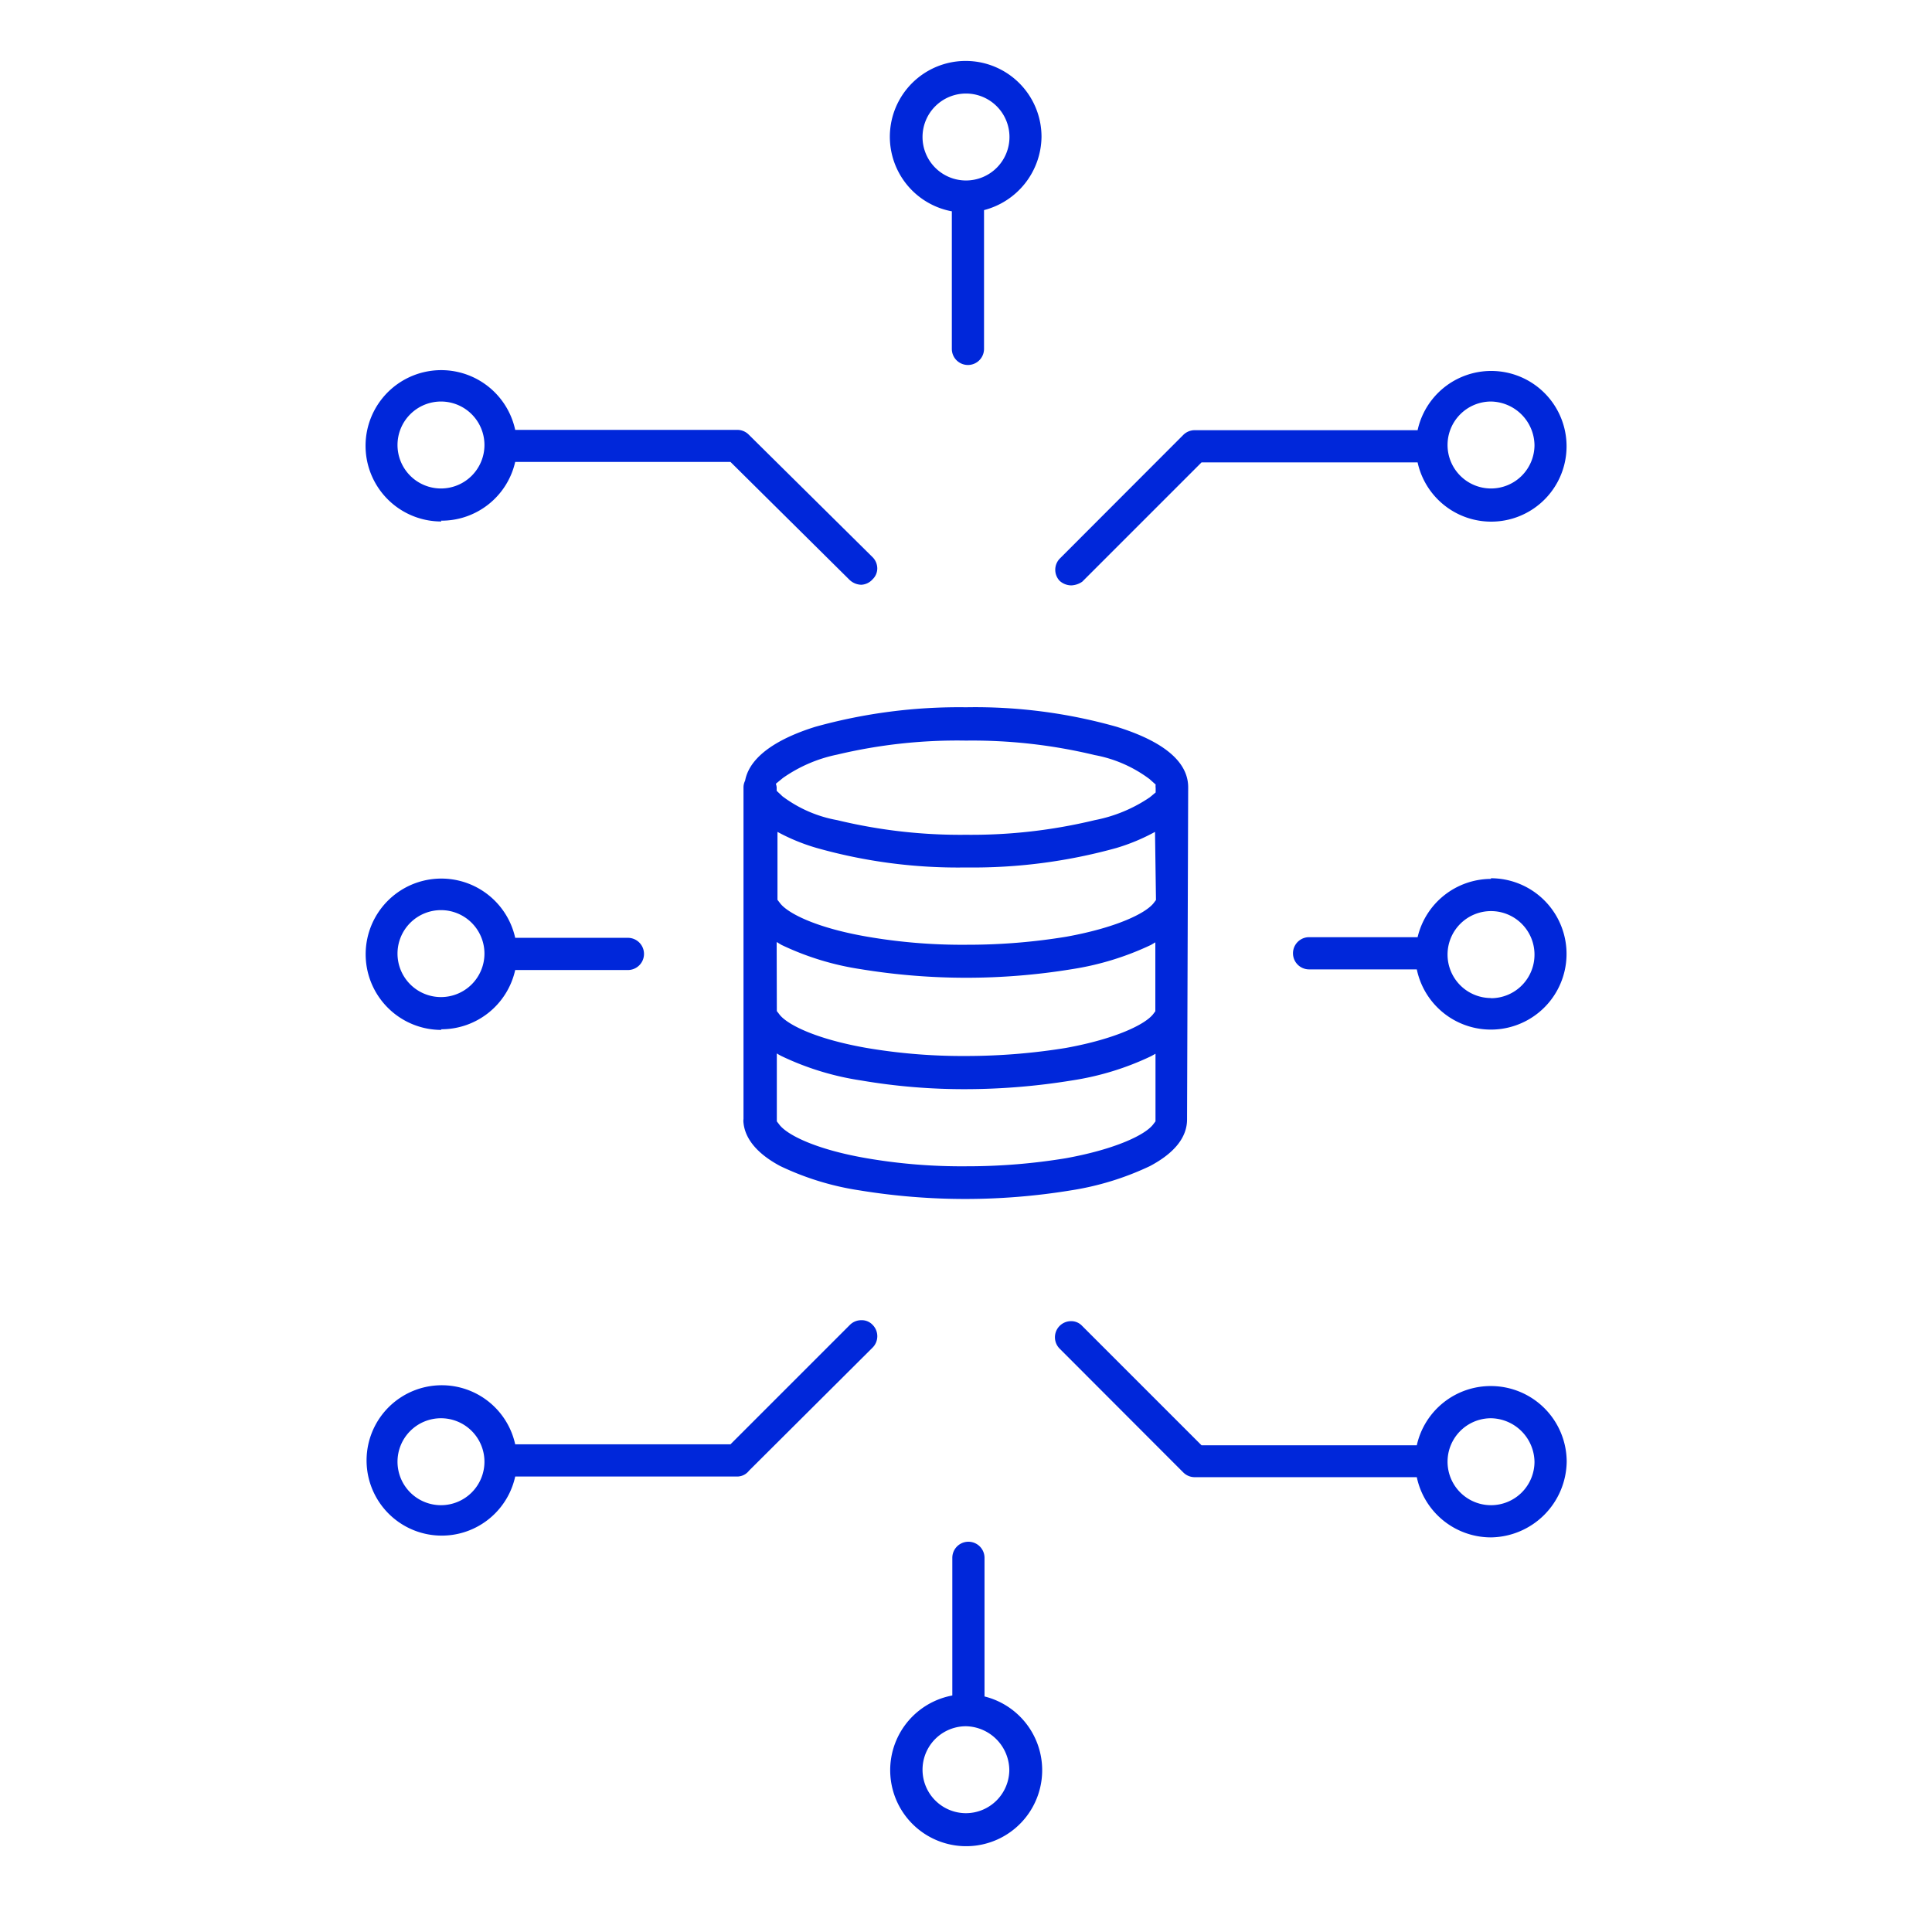 <?xml version="1.0" encoding="UTF-8"?> <svg xmlns="http://www.w3.org/2000/svg" id="Layer_1" data-name="Layer 1" viewBox="0 0 120 120"><defs><style>.cls-1{fill:#0027da;fill-rule:evenodd;}</style></defs><path class="cls-1" d="M92.61,54.59a4.7,4.7,0,0,0-4.56,3.62H81.31a1,1,0,1,0,0,2H88a4.7,4.7,0,1,0,4.6-5.66Zm0,7.4a2.7,2.7,0,1,1,2.7-2.7A2.7,2.7,0,0,1,92.61,62Z"></path><path class="cls-1" d="M27.39,63.93A4.7,4.7,0,0,0,32,60.25h7a1,1,0,0,0,0-2H32a4.7,4.7,0,1,0-4.58,5.72Zm0-7.4a2.7,2.7,0,1,1-2.7,2.7A2.7,2.7,0,0,1,27.39,56.53Z"></path><path class="cls-1" d="M53.49,82a1,1,0,0,0-.71.3l-7.41,7.41H32a4.67,4.67,0,1,0,0,2h13.8a.93.93,0,0,0,.72-.36L54.2,83.7a1,1,0,0,0,0-1.41A.92.92,0,0,0,53.49,82ZM27.39,93.49a2.7,2.7,0,1,1,2.7-2.7A2.7,2.7,0,0,1,27.39,93.49Z"></path><path class="cls-1" d="M61.15,105.37V96.76a1,1,0,0,0-2,0v8.55a4.72,4.72,0,1,0,2,.06ZM60,112.62a2.7,2.7,0,0,1,0-5.4,2.75,2.75,0,0,1,2.69,2.7A2.7,2.7,0,0,1,60,112.62Z"></path><path class="cls-1" d="M92.61,86.09A4.7,4.7,0,0,0,88,89.77H74.63l-7.42-7.42a.92.92,0,0,0-.68-.29,1,1,0,0,0-.71,1.71l7.67,7.68a1,1,0,0,0,.72.3H88a4.71,4.71,0,0,0,4.6,3.74,4.77,4.77,0,0,0,4.71-4.7A4.71,4.71,0,0,0,92.61,86.09Zm0,7.4a2.7,2.7,0,0,1,0-5.4,2.75,2.75,0,0,1,2.7,2.7A2.7,2.7,0,0,1,92.61,93.49Z"></path><path class="cls-1" d="M66.54,36.36a1.29,1.29,0,0,0,.68-.23l7.41-7.41H88.05a4.68,4.68,0,1,0,0-2H74.21a1,1,0,0,0-.72.3l-7.67,7.68a1,1,0,0,0,0,1.38A1.1,1.1,0,0,0,66.54,36.36ZM92.61,24.94a2.75,2.75,0,0,1,2.7,2.7,2.7,2.7,0,1,1-2.7-2.7Z"></path><path class="cls-1" d="M59.12,13.12v8.55a1,1,0,0,0,1,1,1,1,0,0,0,1-1V13.05a4.76,4.76,0,0,0,3.57-4.54,4.71,4.71,0,1,0-5.6,4.61ZM60,5.81a2.7,2.7,0,1,1-2.7,2.7A2.7,2.7,0,0,1,60,5.81Z"></path><path class="cls-1" d="M27.39,32.34A4.69,4.69,0,0,0,32,28.69H45.37L52.75,36a1.09,1.09,0,0,0,.75.32,1,1,0,0,0,.7-.34.94.94,0,0,0,.29-.67,1,1,0,0,0-.31-.72L46.51,27a1,1,0,0,0-.72-.3H32a4.7,4.7,0,1,0-4.59,5.69Zm0-7.4a2.7,2.7,0,1,1-2.7,2.7A2.7,2.7,0,0,1,27.39,24.94Z"></path><path class="cls-1" d="M73.8,48.9c0-2-2.42-3.13-4.45-3.76A32.27,32.27,0,0,0,60,43.93a33.31,33.31,0,0,0-9.35,1.21c-1.87.58-4.05,1.63-4.37,3.35a.92.92,0,0,0-.1.41V69.5a1,1,0,0,0,0,.24c.1,1,.86,1.93,2.29,2.69a17.43,17.43,0,0,0,4.94,1.51,40.62,40.62,0,0,0,13.08,0,17.8,17.8,0,0,0,4.93-1.51c1.53-.81,2.31-1.79,2.31-2.9v0h0Zm-2,7-.12.16c-.48.66-2.35,1.56-5.44,2.12a37.72,37.72,0,0,1-6.18.5,34.7,34.7,0,0,1-6.19-.5c-3.25-.56-5-1.49-5.44-2.11l-.14-.18v-.22h0v-4a12.18,12.18,0,0,0,2.44,1A32.29,32.29,0,0,0,60,53.88a33.29,33.29,0,0,0,9.34-1.21,12.27,12.27,0,0,0,2.4-1ZM48.24,58.51l.3.18a17.43,17.43,0,0,0,4.94,1.51,40.62,40.62,0,0,0,13.08,0,17.8,17.8,0,0,0,4.93-1.51l.27-.16v4.28l-.12.16c-.48.65-2.35,1.56-5.44,2.12a38.86,38.86,0,0,1-6.18.5,35.65,35.65,0,0,1-6.19-.5c-3.25-.57-5-1.49-5.44-2.11l-.14-.18v-.23h0ZM52,46.87A32.17,32.17,0,0,1,60,46a32.51,32.51,0,0,1,8,.9,8.13,8.13,0,0,1,3.4,1.49l.38.34a.8.8,0,0,0,0,.21v.28l-.36.3A9.16,9.16,0,0,1,68,50.94a32.62,32.62,0,0,1-8,.91,32.5,32.5,0,0,1-8-.91,8,8,0,0,1-3.4-1.48l-.36-.34V48.9a1,1,0,0,0-.05-.22l.44-.36A9,9,0,0,1,52,46.87ZM71.64,69.82c-.48.66-2.35,1.56-5.44,2.12a37.72,37.72,0,0,1-6.18.5,34.7,34.7,0,0,1-6.19-.5c-3.25-.56-5-1.49-5.44-2.11l-.14-.18v-.22h0v-4a2.91,2.91,0,0,0,.3.17,17.43,17.43,0,0,0,4.94,1.51,37.86,37.86,0,0,0,6.54.54,41.31,41.31,0,0,0,6.54-.54,17.47,17.47,0,0,0,4.93-1.51l.27-.15V69.5s0,0,0,.08v.07Z"></path></svg> 